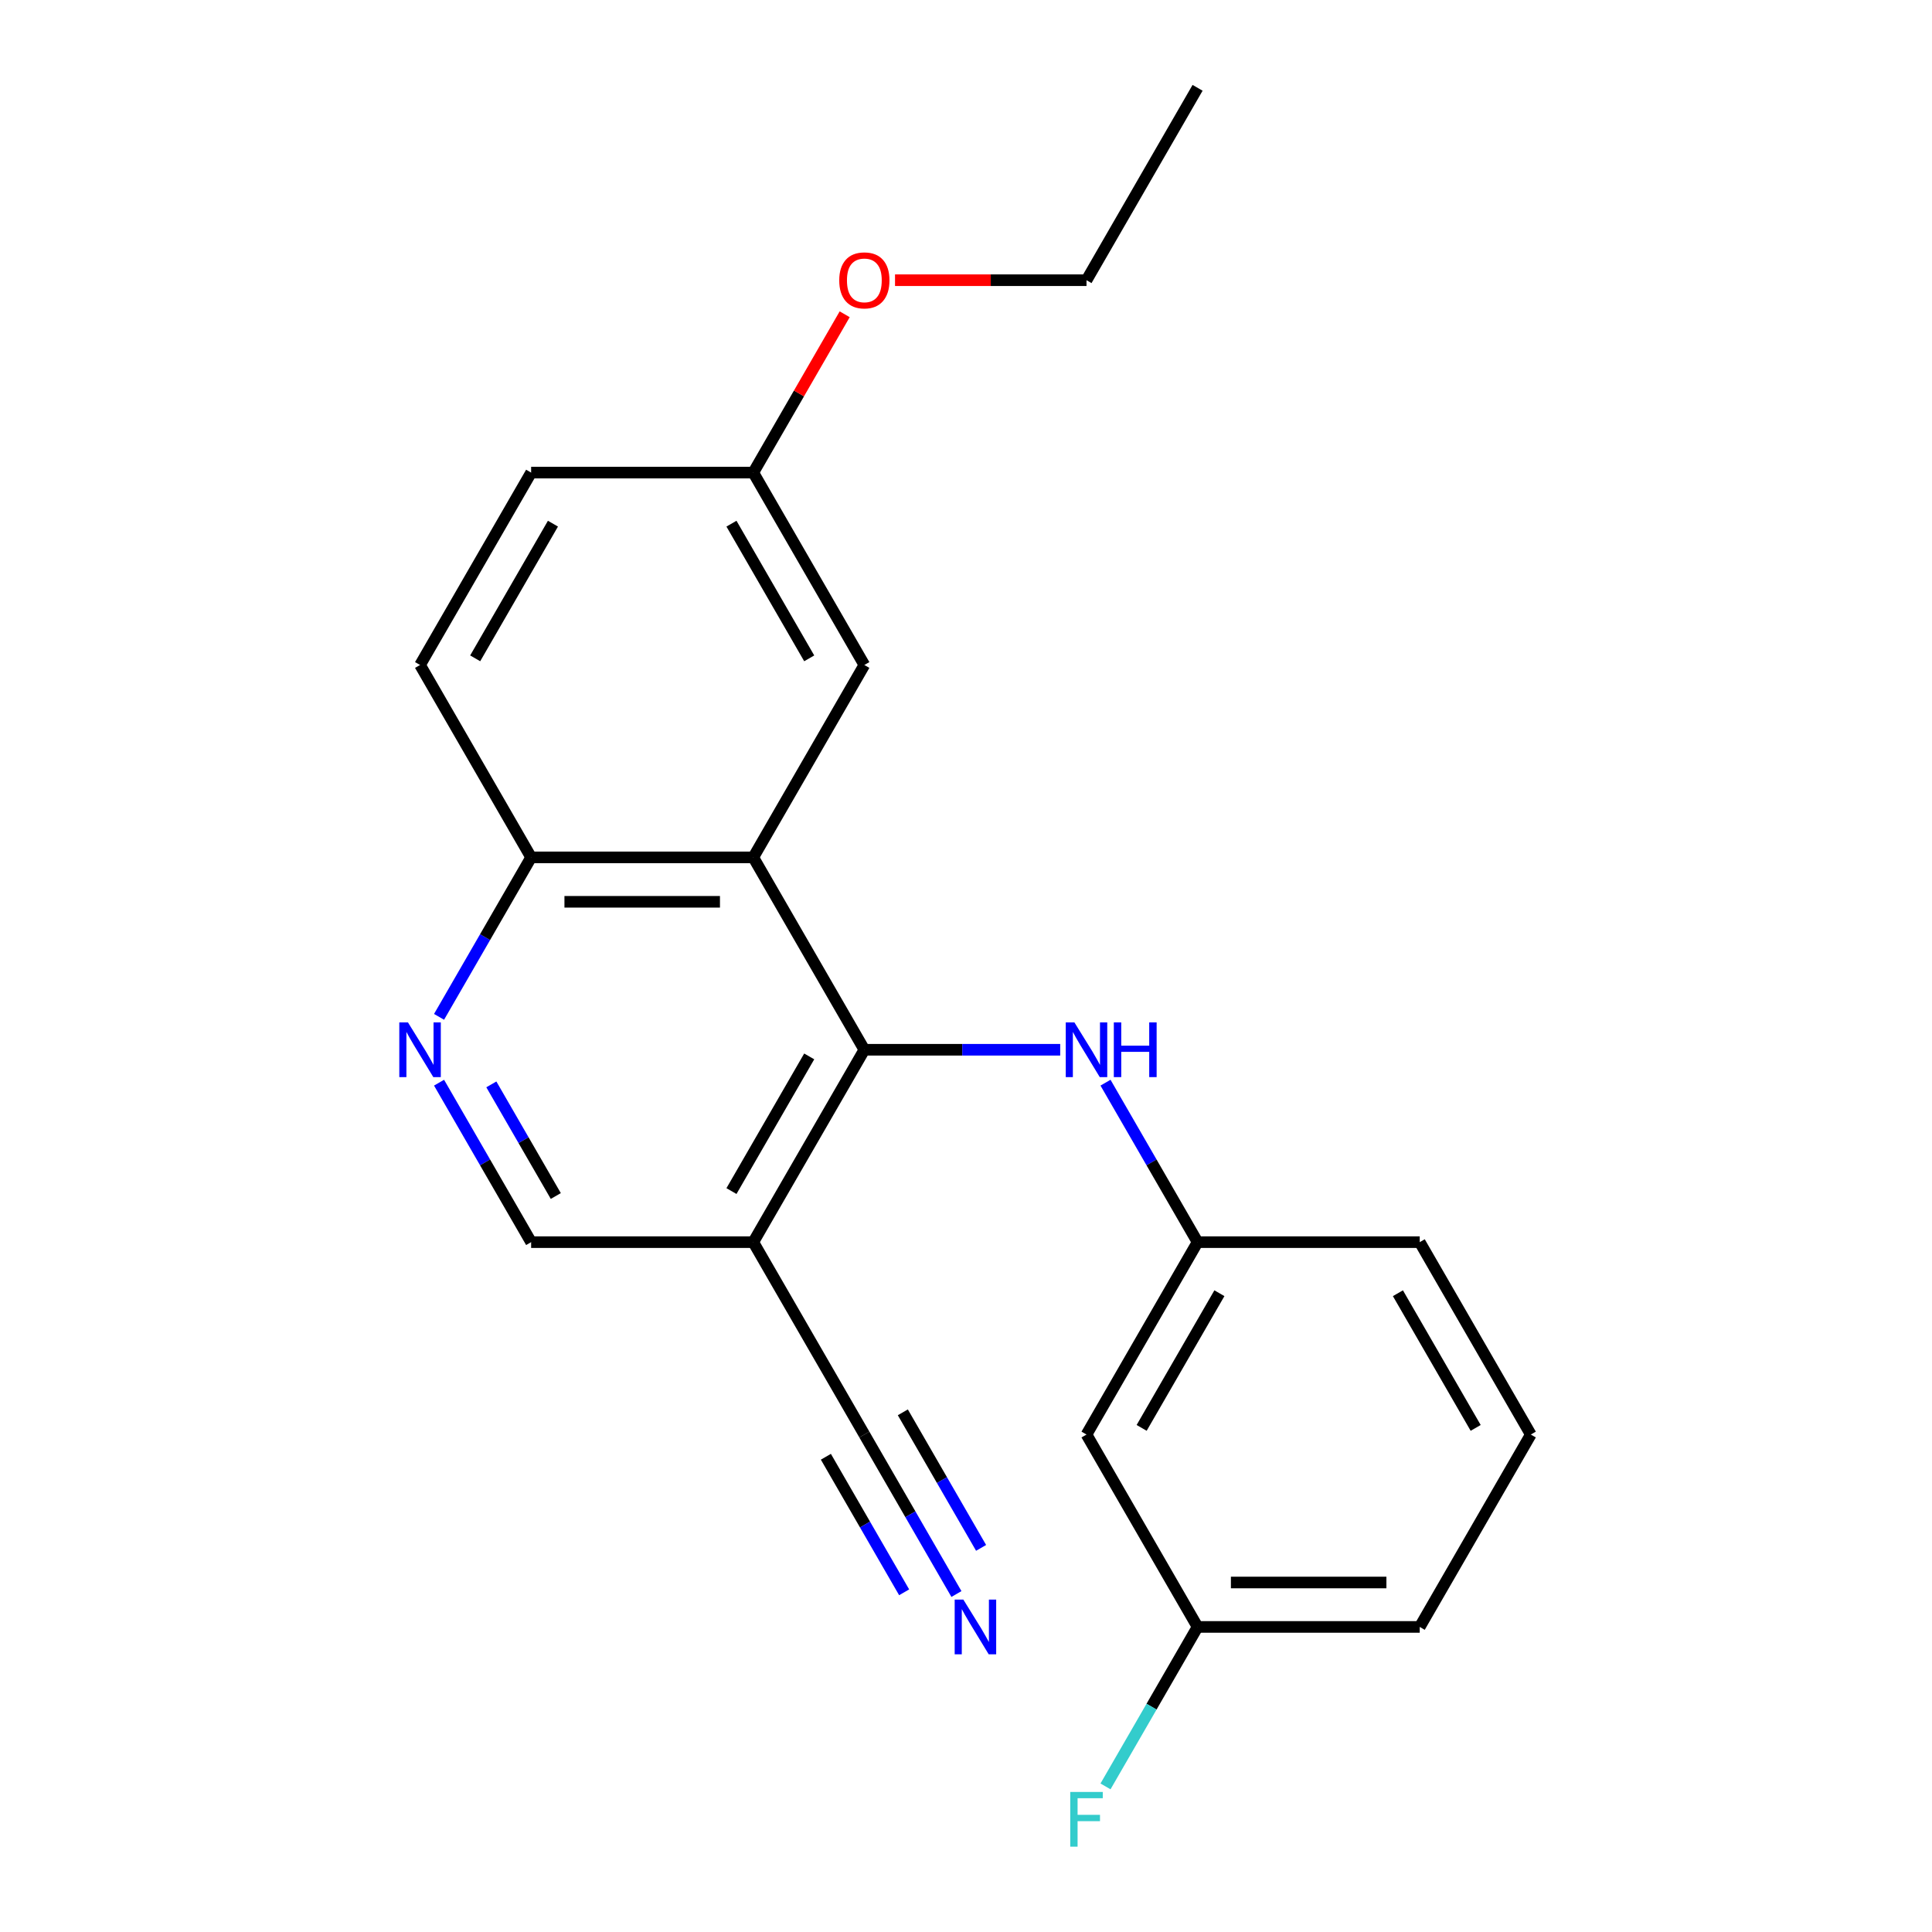 <?xml version='1.0' encoding='iso-8859-1'?>
<svg version='1.1' baseProfile='full'
              xmlns='http://www.w3.org/2000/svg'
                      xmlns:rdkit='http://www.rdkit.org/xml'
                      xmlns:xlink='http://www.w3.org/1999/xlink'
                  xml:space='preserve'
width='1000px' height='1000px' viewBox='0 0 1000 1000'>
<!-- END OF HEADER -->
<rect style='opacity:1.0;fill:#FFFFFF;stroke:none' width='1000' height='1000' x='0' y='0'> </rect>
<path class='bond-0' d='M 447.388,543.355 L 389.896,443.775' style='fill:none;fill-rule:evenodd;stroke:#000000;stroke-width:6px;stroke-linecap:butt;stroke-linejoin:miter;stroke-opacity:1' />
<path class='bond-1' d='M 447.388,543.355 L 389.896,642.935' style='fill:none;fill-rule:evenodd;stroke:#000000;stroke-width:6px;stroke-linecap:butt;stroke-linejoin:miter;stroke-opacity:1' />
<path class='bond-1' d='M 418.848,546.793 L 378.604,616.5' style='fill:none;fill-rule:evenodd;stroke:#000000;stroke-width:6px;stroke-linecap:butt;stroke-linejoin:miter;stroke-opacity:1' />
<path class='bond-3' d='M 447.388,543.355 L 498.074,543.355' style='fill:none;fill-rule:evenodd;stroke:#000000;stroke-width:6px;stroke-linecap:butt;stroke-linejoin:miter;stroke-opacity:1' />
<path class='bond-3' d='M 498.074,543.355 L 548.759,543.355' style='fill:none;fill-rule:evenodd;stroke:#0000FF;stroke-width:6px;stroke-linecap:butt;stroke-linejoin:miter;stroke-opacity:1' />
<path class='bond-6' d='M 389.896,443.775 L 274.911,443.775' style='fill:none;fill-rule:evenodd;stroke:#000000;stroke-width:6px;stroke-linecap:butt;stroke-linejoin:miter;stroke-opacity:1' />
<path class='bond-6' d='M 372.648,466.772 L 292.158,466.772' style='fill:none;fill-rule:evenodd;stroke:#000000;stroke-width:6px;stroke-linecap:butt;stroke-linejoin:miter;stroke-opacity:1' />
<path class='bond-8' d='M 389.896,443.775 L 447.388,344.195' style='fill:none;fill-rule:evenodd;stroke:#000000;stroke-width:6px;stroke-linecap:butt;stroke-linejoin:miter;stroke-opacity:1' />
<path class='bond-4' d='M 389.896,642.935 L 447.388,742.515' style='fill:none;fill-rule:evenodd;stroke:#000000;stroke-width:6px;stroke-linecap:butt;stroke-linejoin:miter;stroke-opacity:1' />
<path class='bond-7' d='M 389.896,642.935 L 274.911,642.935' style='fill:none;fill-rule:evenodd;stroke:#000000;stroke-width:6px;stroke-linecap:butt;stroke-linejoin:miter;stroke-opacity:1' />
<path class='bond-2' d='M 227.253,560.39 L 251.082,601.662' style='fill:none;fill-rule:evenodd;stroke:#0000FF;stroke-width:6px;stroke-linecap:butt;stroke-linejoin:miter;stroke-opacity:1' />
<path class='bond-2' d='M 251.082,601.662 L 274.911,642.935' style='fill:none;fill-rule:evenodd;stroke:#000000;stroke-width:6px;stroke-linecap:butt;stroke-linejoin:miter;stroke-opacity:1' />
<path class='bond-2' d='M 254.318,561.273 L 270.998,590.164' style='fill:none;fill-rule:evenodd;stroke:#0000FF;stroke-width:6px;stroke-linecap:butt;stroke-linejoin:miter;stroke-opacity:1' />
<path class='bond-2' d='M 270.998,590.164 L 287.678,619.055' style='fill:none;fill-rule:evenodd;stroke:#000000;stroke-width:6px;stroke-linecap:butt;stroke-linejoin:miter;stroke-opacity:1' />
<path class='bond-22' d='M 227.253,526.32 L 251.082,485.048' style='fill:none;fill-rule:evenodd;stroke:#0000FF;stroke-width:6px;stroke-linecap:butt;stroke-linejoin:miter;stroke-opacity:1' />
<path class='bond-22' d='M 251.082,485.048 L 274.911,443.775' style='fill:none;fill-rule:evenodd;stroke:#000000;stroke-width:6px;stroke-linecap:butt;stroke-linejoin:miter;stroke-opacity:1' />
<path class='bond-9' d='M 572.208,560.39 L 596.037,601.662' style='fill:none;fill-rule:evenodd;stroke:#0000FF;stroke-width:6px;stroke-linecap:butt;stroke-linejoin:miter;stroke-opacity:1' />
<path class='bond-9' d='M 596.037,601.662 L 619.866,642.935' style='fill:none;fill-rule:evenodd;stroke:#000000;stroke-width:6px;stroke-linecap:butt;stroke-linejoin:miter;stroke-opacity:1' />
<path class='bond-5' d='M 447.388,742.515 L 471.217,783.788' style='fill:none;fill-rule:evenodd;stroke:#000000;stroke-width:6px;stroke-linecap:butt;stroke-linejoin:miter;stroke-opacity:1' />
<path class='bond-5' d='M 471.217,783.788 L 495.046,825.061' style='fill:none;fill-rule:evenodd;stroke:#0000FF;stroke-width:6px;stroke-linecap:butt;stroke-linejoin:miter;stroke-opacity:1' />
<path class='bond-5' d='M 427.472,754.014 L 447.727,789.095' style='fill:none;fill-rule:evenodd;stroke:#000000;stroke-width:6px;stroke-linecap:butt;stroke-linejoin:miter;stroke-opacity:1' />
<path class='bond-5' d='M 447.727,789.095 L 467.981,824.177' style='fill:none;fill-rule:evenodd;stroke:#0000FF;stroke-width:6px;stroke-linecap:butt;stroke-linejoin:miter;stroke-opacity:1' />
<path class='bond-5' d='M 467.304,731.017 L 487.559,766.098' style='fill:none;fill-rule:evenodd;stroke:#000000;stroke-width:6px;stroke-linecap:butt;stroke-linejoin:miter;stroke-opacity:1' />
<path class='bond-5' d='M 487.559,766.098 L 507.813,801.18' style='fill:none;fill-rule:evenodd;stroke:#0000FF;stroke-width:6px;stroke-linecap:butt;stroke-linejoin:miter;stroke-opacity:1' />
<path class='bond-11' d='M 274.911,443.775 L 217.418,344.195' style='fill:none;fill-rule:evenodd;stroke:#000000;stroke-width:6px;stroke-linecap:butt;stroke-linejoin:miter;stroke-opacity:1' />
<path class='bond-12' d='M 447.388,344.195 L 389.896,244.615' style='fill:none;fill-rule:evenodd;stroke:#000000;stroke-width:6px;stroke-linecap:butt;stroke-linejoin:miter;stroke-opacity:1' />
<path class='bond-12' d='M 418.848,340.756 L 378.604,271.05' style='fill:none;fill-rule:evenodd;stroke:#000000;stroke-width:6px;stroke-linecap:butt;stroke-linejoin:miter;stroke-opacity:1' />
<path class='bond-10' d='M 619.866,642.935 L 562.373,742.515' style='fill:none;fill-rule:evenodd;stroke:#000000;stroke-width:6px;stroke-linecap:butt;stroke-linejoin:miter;stroke-opacity:1' />
<path class='bond-10' d='M 631.158,669.371 L 590.913,739.077' style='fill:none;fill-rule:evenodd;stroke:#000000;stroke-width:6px;stroke-linecap:butt;stroke-linejoin:miter;stroke-opacity:1' />
<path class='bond-18' d='M 619.866,642.935 L 734.851,642.935' style='fill:none;fill-rule:evenodd;stroke:#000000;stroke-width:6px;stroke-linecap:butt;stroke-linejoin:miter;stroke-opacity:1' />
<path class='bond-13' d='M 562.373,742.515 L 619.866,842.095' style='fill:none;fill-rule:evenodd;stroke:#000000;stroke-width:6px;stroke-linecap:butt;stroke-linejoin:miter;stroke-opacity:1' />
<path class='bond-23' d='M 217.418,344.195 L 274.911,244.615' style='fill:none;fill-rule:evenodd;stroke:#000000;stroke-width:6px;stroke-linecap:butt;stroke-linejoin:miter;stroke-opacity:1' />
<path class='bond-23' d='M 245.958,340.756 L 286.203,271.05' style='fill:none;fill-rule:evenodd;stroke:#000000;stroke-width:6px;stroke-linecap:butt;stroke-linejoin:miter;stroke-opacity:1' />
<path class='bond-14' d='M 389.896,244.615 L 274.911,244.615' style='fill:none;fill-rule:evenodd;stroke:#000000;stroke-width:6px;stroke-linecap:butt;stroke-linejoin:miter;stroke-opacity:1' />
<path class='bond-16' d='M 389.896,244.615 L 413.551,203.642' style='fill:none;fill-rule:evenodd;stroke:#000000;stroke-width:6px;stroke-linecap:butt;stroke-linejoin:miter;stroke-opacity:1' />
<path class='bond-16' d='M 413.551,203.642 L 437.207,162.669' style='fill:none;fill-rule:evenodd;stroke:#FF0000;stroke-width:6px;stroke-linecap:butt;stroke-linejoin:miter;stroke-opacity:1' />
<path class='bond-15' d='M 619.866,842.095 L 596.037,883.368' style='fill:none;fill-rule:evenodd;stroke:#000000;stroke-width:6px;stroke-linecap:butt;stroke-linejoin:miter;stroke-opacity:1' />
<path class='bond-15' d='M 596.037,883.368 L 572.208,924.641' style='fill:none;fill-rule:evenodd;stroke:#33CCCC;stroke-width:6px;stroke-linecap:butt;stroke-linejoin:miter;stroke-opacity:1' />
<path class='bond-24' d='M 619.866,842.095 L 734.851,842.095' style='fill:none;fill-rule:evenodd;stroke:#000000;stroke-width:6px;stroke-linecap:butt;stroke-linejoin:miter;stroke-opacity:1' />
<path class='bond-24' d='M 637.114,819.098 L 717.603,819.098' style='fill:none;fill-rule:evenodd;stroke:#000000;stroke-width:6px;stroke-linecap:butt;stroke-linejoin:miter;stroke-opacity:1' />
<path class='bond-20' d='M 463.263,145.035 L 512.818,145.035' style='fill:none;fill-rule:evenodd;stroke:#FF0000;stroke-width:6px;stroke-linecap:butt;stroke-linejoin:miter;stroke-opacity:1' />
<path class='bond-20' d='M 512.818,145.035 L 562.373,145.035' style='fill:none;fill-rule:evenodd;stroke:#000000;stroke-width:6px;stroke-linecap:butt;stroke-linejoin:miter;stroke-opacity:1' />
<path class='bond-17' d='M 792.344,742.515 L 734.851,642.935' style='fill:none;fill-rule:evenodd;stroke:#000000;stroke-width:6px;stroke-linecap:butt;stroke-linejoin:miter;stroke-opacity:1' />
<path class='bond-17' d='M 763.804,739.077 L 723.559,669.371' style='fill:none;fill-rule:evenodd;stroke:#000000;stroke-width:6px;stroke-linecap:butt;stroke-linejoin:miter;stroke-opacity:1' />
<path class='bond-19' d='M 792.344,742.515 L 734.851,842.095' style='fill:none;fill-rule:evenodd;stroke:#000000;stroke-width:6px;stroke-linecap:butt;stroke-linejoin:miter;stroke-opacity:1' />
<path class='bond-21' d='M 562.373,145.035 L 619.866,45.455' style='fill:none;fill-rule:evenodd;stroke:#000000;stroke-width:6px;stroke-linecap:butt;stroke-linejoin:miter;stroke-opacity:1' />
<path  class='atom-3' d='M 211.158 529.195
L 220.438 544.195
Q 221.358 545.675, 222.838 548.355
Q 224.318 551.035, 224.398 551.195
L 224.398 529.195
L 228.158 529.195
L 228.158 557.515
L 224.278 557.515
L 214.318 541.115
Q 213.158 539.195, 211.918 536.995
Q 210.718 534.795, 210.358 534.115
L 210.358 557.515
L 206.678 557.515
L 206.678 529.195
L 211.158 529.195
' fill='#0000FF'/>
<path  class='atom-4' d='M 556.113 529.195
L 565.393 544.195
Q 566.313 545.675, 567.793 548.355
Q 569.273 551.035, 569.353 551.195
L 569.353 529.195
L 573.113 529.195
L 573.113 557.515
L 569.233 557.515
L 559.273 541.115
Q 558.113 539.195, 556.873 536.995
Q 555.673 534.795, 555.313 534.115
L 555.313 557.515
L 551.633 557.515
L 551.633 529.195
L 556.113 529.195
' fill='#0000FF'/>
<path  class='atom-4' d='M 576.513 529.195
L 580.353 529.195
L 580.353 541.235
L 594.833 541.235
L 594.833 529.195
L 598.673 529.195
L 598.673 557.515
L 594.833 557.515
L 594.833 544.435
L 580.353 544.435
L 580.353 557.515
L 576.513 557.515
L 576.513 529.195
' fill='#0000FF'/>
<path  class='atom-6' d='M 498.621 827.935
L 507.901 842.935
Q 508.821 844.415, 510.301 847.095
Q 511.781 849.775, 511.861 849.935
L 511.861 827.935
L 515.621 827.935
L 515.621 856.255
L 511.741 856.255
L 501.781 839.855
Q 500.621 837.935, 499.381 835.735
Q 498.181 833.535, 497.821 832.855
L 497.821 856.255
L 494.141 856.255
L 494.141 827.935
L 498.621 827.935
' fill='#0000FF'/>
<path  class='atom-16' d='M 553.953 927.515
L 570.793 927.515
L 570.793 930.755
L 557.753 930.755
L 557.753 939.355
L 569.353 939.355
L 569.353 942.635
L 557.753 942.635
L 557.753 955.835
L 553.953 955.835
L 553.953 927.515
' fill='#33CCCC'/>
<path  class='atom-17' d='M 434.388 145.115
Q 434.388 138.315, 437.748 134.515
Q 441.108 130.715, 447.388 130.715
Q 453.668 130.715, 457.028 134.515
Q 460.388 138.315, 460.388 145.115
Q 460.388 151.995, 456.988 155.915
Q 453.588 159.795, 447.388 159.795
Q 441.148 159.795, 437.748 155.915
Q 434.388 152.035, 434.388 145.115
M 447.388 156.595
Q 451.708 156.595, 454.028 153.715
Q 456.388 150.795, 456.388 145.115
Q 456.388 139.555, 454.028 136.755
Q 451.708 133.915, 447.388 133.915
Q 443.068 133.915, 440.708 136.715
Q 438.388 139.515, 438.388 145.115
Q 438.388 150.835, 440.708 153.715
Q 443.068 156.595, 447.388 156.595
' fill='#FF0000'/>
</svg>
